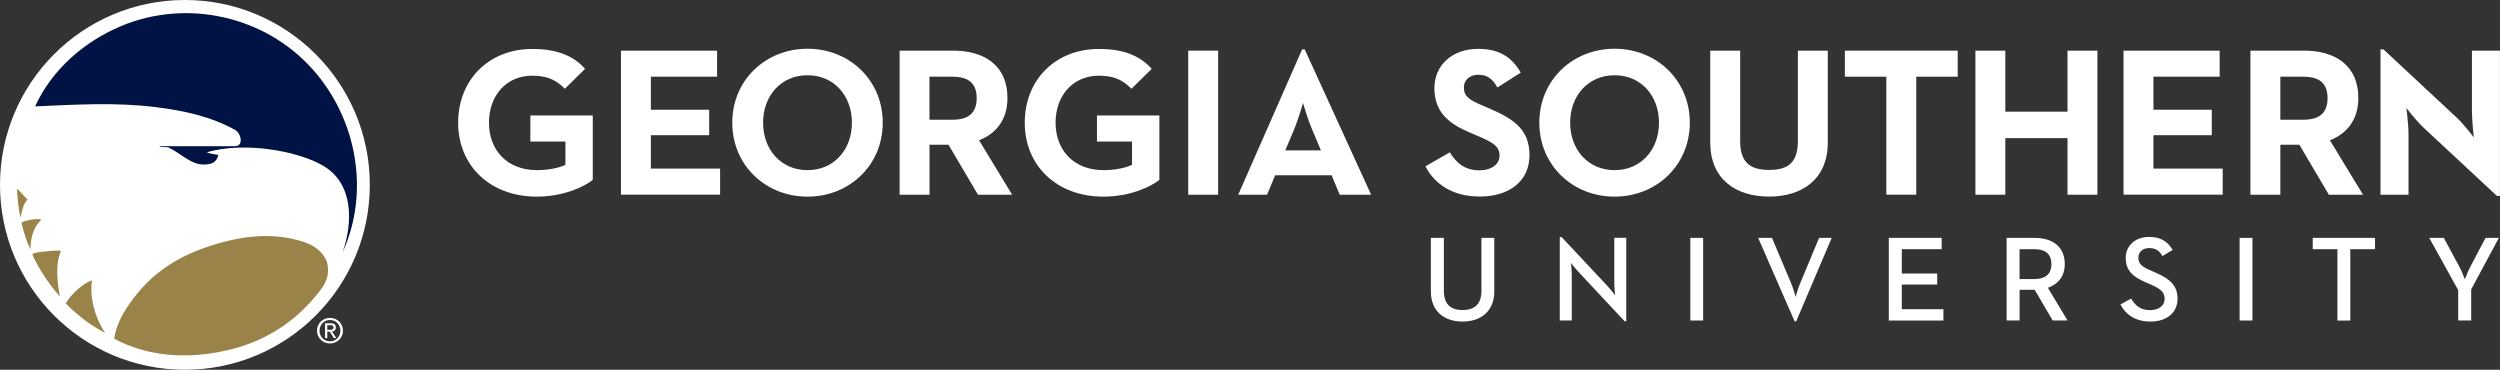 <?xml version="1.0" encoding="utf-8"?>
<!-- Generator: Adobe Illustrator 25.3.1, SVG Export Plug-In . SVG Version: 6.00 Build 0)  -->
<svg version="1.1" id="Layer_1" xmlns="http://www.w3.org/2000/svg" xmlns:xlink="http://www.w3.org/1999/xlink" x="0px" y="0px"
	 viewBox="0 0 446.25 66" style="enable-background:new 0 0 446.25 66;" xml:space="preserve">
<rect x="0" y="0" width="446.25" height="66" fill="#333333" stroke="none"/>
<style type="text/css">
	.st0{fill:#FFFFFF;}
	.st1{fill:#001344;}
	.st2{fill:#9A8348;}
</style>
<path class="st0" d="M33,66c18.23,0,33.01-14.78,33.01-33C66.01,14.78,51.23,0,33,0C14.78,0,0,14.78,0,33C0,51.22,14.78,66,33,66"/>
<path class="st0" d="M57.04,59.02c0-1.09,0.82-1.9,1.87-1.9c1.02,0,1.85,0.81,1.85,1.9c0,1.1-0.82,1.91-1.85,1.91
	C57.86,60.93,57.04,60.12,57.04,59.02 M58.91,61.31c1.24,0,2.31-0.97,2.31-2.29c0-1.32-1.07-2.28-2.31-2.28
	c-1.26,0-2.33,0.96-2.33,2.28C56.58,60.35,57.65,61.31,58.91,61.31 M58.42,59.2h0.46l0.69,1.14h0.45l-0.75-1.16
	c0.38-0.05,0.68-0.26,0.68-0.73c0-0.52-0.31-0.75-0.93-0.75h-1v2.64h0.4V59.2z M58.42,58.86v-0.81h0.54c0.28,0,0.57,0.06,0.57,0.39
	c0,0.41-0.3,0.43-0.64,0.43H58.42z"/>
<path class="st1" d="M6.27,18.99c2.95-6.5,8.7-11.54,15.31-14.32c11.62-4.89,25.63-1.94,34.24,7.72
	c7.95,8.92,10.21,21.94,5.34,32.64c1.83-5.3,2.02-12.25-3.53-15.48c-4.46-2.58-13.83-4.33-20.7-2.38c0.54,0.35,2.08,0.39,2.04,0.53
	c-0.37,1.37-1.23,1.54-2.04,1.64c-2.67,0.35-4.52-1.93-6.77-2.97c-0.56-0.26-1.2,0.04-1.74-0.27c0.01,0,13.53,0,13.67-0.01
	c1.38-0.13,0.98-2.29-0.14-2.91c-4.4-2.43-9.14-3.42-14.07-4.05C20.59,18.22,13.47,18.68,6.27,18.99"/>
<path class="st2" d="M6.89,39.74c-0.51,0.58-1.48,2.13-1.44,4.78l-0.52-1.13c-0.69-1.84-0.93-2.96-1.08-3.53
	c-0.12-0.5,3.47-0.98,3.49-0.65L6.89,39.74z"/>
<path class="st2" d="M10.71,52.93c-2.54-2.71-4.85-6.98-4.91-7.55c-0.04-0.41,5.12-0.8,5.06-0.59c-0.21,0.85-1.14,2.2-0.28,7.51
	L10.71,52.93z"/>
<path class="st2" d="M14.95,57.01c1.74,1.36,3.82,2.42,3.82,2.42c-2.66-4-2.64-8.22-2.33-9.31c0.07-0.24-2.59,0.8-4.7,3.99
	C11.69,54.21,13.21,55.65,14.95,57.01"/>
<path class="st2" d="M3.69,38.86c0,0,0.36-2.67,1.25-3.21l-1.85-1.96C2.93,34.06,3.37,38.02,3.69,38.86"/>
<path class="st2" d="M20.37,60.45c0.51-3.18,2.27-5.8,4.33-8.29c3.07-3.69,6.97-6.17,11.38-7.77c5.84-2.12,12.19-3.2,18.21-1.18
	c1.74,0.58,3.31,1.67,4.01,3.43c0.22,0.54,0.25,1.16,0.25,1.73c-0.02,1.23-0.52,2.31-1.3,3.34c-4.41,5.82-10.18,9.46-17.3,10.95
	C33.19,64.09,26.35,63.66,20.37,60.45"/>
<g>
	<g>
		<path class="st0" d="M81.78,21.9c0-7.6,5.42-13.16,13.24-13.16c4.23,0,7.28,1.13,9.42,3.55l-3.62,3.56
			c-1.3-1.32-2.78-2.34-5.8-2.34c-4.69,0-7.74,3.59-7.74,8.39c0,4.8,3.13,8.47,8.58,8.47c1.68,0,3.74-0.3,5.07-0.95v-4.16h-6.26
			v-4.65h11.14v11.5c-1.49,1.21-5.23,2.99-9.96,2.99C87.38,35.1,81.78,29.5,81.78,21.9z"/>
	</g>
	<g>
		<path class="st0" d="M110.84,9.04H128v4.65h-11.82v5.9h10.41v4.54h-10.41v5.97h12.36v4.65h-17.7V9.04z"/>
	</g>
	<g>
		<path class="st0" d="M130.71,21.9c0-7.6,5.95-13.2,13.43-13.2c7.48,0,13.43,5.6,13.43,13.2c0,7.6-5.95,13.2-13.43,13.2
			C136.66,35.1,130.71,29.5,130.71,21.9z M152.07,21.9c0-4.8-3.2-8.47-7.93-8.47c-4.73,0-7.93,3.67-7.93,8.47
			c0,4.8,3.2,8.47,7.93,8.47C148.87,30.37,152.07,26.7,152.07,21.9z"/>
	</g>
	<g>
		<path class="st0" d="M160.57,9.04h9.61c5.3,0,9.65,2.46,9.65,8.47c0,3.9-2.06,6.35-5.07,7.53l5.91,9.72h-6.1l-5.26-8.92h-3.39
			v8.92h-5.34V9.04z M170.03,21.37c2.63,0,4.31-1.02,4.31-3.86c0-2.87-1.75-3.82-4.31-3.82h-4.12v7.68H170.03z"/>
	</g>
	<g>
		<path class="st0" d="M182.92,21.9c0-7.6,5.42-13.16,13.24-13.16c4.23,0,7.28,1.13,9.42,3.55l-3.62,3.56
			c-1.3-1.32-2.78-2.34-5.8-2.34c-4.69,0-7.74,3.59-7.74,8.39c0,4.8,3.13,8.47,8.58,8.47c1.68,0,3.74-0.3,5.07-0.95v-4.16h-6.26
			v-4.65h11.14v11.5c-1.49,1.21-5.23,2.99-9.96,2.99C188.53,35.1,182.92,29.5,182.92,21.9z"/>
		<path class="st0" d="M212.1,9.04h5.34v25.72h-5.34V9.04z"/>
		<path class="st0" d="M232.43,8.82h0.46l11.86,25.94h-5.61l-1.45-3.48h-10.07l-1.45,3.48h-5.15L232.43,8.82z M235.79,26.85
			l-1.64-3.89c-0.73-1.7-1.49-4.31-1.56-4.58c-0.04,0.11-0.8,2.8-1.53,4.58l-1.64,3.89H235.79z"/>
	</g>
	<g>
		<path class="st0" d="M254.44,29.69l4.35-2.5c1.14,1.85,2.63,3.21,5.26,3.21c2.21,0,3.62-1.1,3.62-2.61c0-1.81-1.45-2.46-3.89-3.52
			l-1.33-0.57c-3.85-1.63-6.41-3.67-6.41-7.98c0-3.97,3.05-7,7.82-7c3.39,0,5.84,1.17,7.59,4.24l-4.16,2.65
			c-0.92-1.63-1.91-2.27-3.43-2.27c-1.56,0-2.56,0.98-2.56,2.27c0,1.59,0.99,2.23,3.28,3.21l1.33,0.57c4.54,1.93,7.1,3.9,7.1,8.32
			c0,4.76-3.78,7.37-8.85,7.37C259.21,35.1,256,32.75,254.44,29.69z"/>
	</g>
	<g>
		<path class="st0" d="M274.77,21.9c0-7.6,5.95-13.2,13.43-13.2c7.48,0,13.43,5.6,13.43,13.2c0,7.6-5.95,13.2-13.43,13.2
			C280.72,35.1,274.77,29.5,274.77,21.9z M296.13,21.9c0-4.8-3.2-8.47-7.93-8.47s-7.93,3.67-7.93,8.47c0,4.8,3.2,8.47,7.93,8.47
			S296.13,26.7,296.13,21.9z"/>
	</g>
	<g>
		<path class="st0" d="M305.28,25.45V9.04h5.34v16.11c0,3.74,1.64,5.18,5.19,5.18c3.51,0,5.11-1.44,5.11-5.18V9.04h5.34v16.41
			c0,6.5-4.54,9.64-10.45,9.64C309.82,35.1,305.28,31.96,305.28,25.45z"/>
	</g>
	<g>
		<path class="st0" d="M336.71,13.69h-7.4V9.04h20.14v4.65h-7.4v21.06h-5.34V13.69z"/>
	</g>
	<g>
		<path class="st0" d="M352.61,9.04h5.34v10.89h11.1V9.04h5.34v25.72h-5.34v-10.1h-11.1v10.1h-5.34V9.04z"/>
	</g>
	<g>
		<path class="st0" d="M379.04,9.04h17.17v4.65h-11.82v5.9h10.41v4.54h-10.41v5.97h12.36v4.65h-17.7V9.04z"/>
	</g>
	<g>
		<path class="st0" d="M401.7,9.04h9.61c5.3,0,9.65,2.46,9.65,8.47c0,3.9-2.06,6.35-5.07,7.53l5.91,9.72h-6.1l-5.26-8.92h-3.4v8.92
			h-5.34V9.04z M411.16,21.37c2.63,0,4.31-1.02,4.31-3.86c0-2.87-1.75-3.82-4.31-3.82h-4.12v7.68H411.16z"/>
	</g>
	<g>
		<path class="st0" d="M432.63,22.81c-1.3-1.21-3.09-3.52-3.09-3.52s0.38,2.84,0.38,4.69v10.78h-5V8.82h0.53l13.08,12.18
			c1.26,1.17,3.05,3.52,3.05,3.52s-0.34-2.91-0.34-4.69V9.04h5v25.94h-0.53L432.63,22.81z"/>
	</g>
</g>
<g>
	<g>
		<path class="st0" d="M255.41,52.02v-9.56h2.32v9.43c0,2.39,1.18,3.45,3.34,3.45c2.16,0,3.37-1.06,3.37-3.45v-9.43h2.29v9.56
			c0,3.58-2.45,5.38-5.66,5.38C257.83,57.4,255.41,55.6,255.41,52.02z"/>
	</g>
	<g>
		<path class="st0" d="M281.81,48.59c-0.59-0.63-1.4-1.65-1.4-1.65s0.15,1.21,0.15,2.13v8.13h-2.14v-14.9h0.31l8.19,8.74
			c0.57,0.61,1.38,1.65,1.38,1.65s-0.15-1.3-0.15-2.13v-8.11h2.14v14.9H290L281.81,48.59z"/>
	</g>
	<g>
		<path class="st0" d="M301.72,42.46h2.29v14.75h-2.29V42.46z"/>
	</g>
	<g>
		<path class="st0" d="M313.83,42.46h2.47l3.34,7.92c0.44,0.98,0.89,2.62,0.89,2.62s0.42-1.63,0.88-2.62l3.3-7.92h2.25l-6.34,14.9
			h-0.28L313.83,42.46z"/>
	</g>
	<g>
		<path class="st0" d="M337.15,42.46h9.44v2.02h-7.12v4.34h6.32v1.97h-6.32v4.4h7.43v2.02h-9.75V42.46z"/>
		<path class="st0" d="M358.18,42.46h4.98c3.06,0,5.4,1.43,5.4,4.68c0,2.19-1.2,3.6-3.01,4.23l3.5,5.83h-2.65l-3.21-5.47h-2.69v5.47
			h-2.32V42.46z M363.07,49.81c1.97,0,3.1-0.8,3.1-2.66c0-1.91-1.16-2.67-3.1-2.67h-2.58v5.33H363.07z"/>
		<path class="st0" d="M378.5,54.34l1.9-1.04c0.7,1.15,1.59,2.06,3.41,2.06c1.51,0,2.58-0.8,2.58-2.02c0-1.28-0.88-1.84-2.49-2.56
			l-0.99-0.43c-2.16-0.95-3.47-2.04-3.47-4.31c0-2.19,1.7-3.75,4.17-3.75c1.97,0,3.3,0.74,4.2,2.32L386,45.71
			c-0.57-0.97-1.22-1.43-2.38-1.43c-1.18,0-1.92,0.72-1.92,1.71c0,1.11,0.63,1.61,2.14,2.26l0.96,0.43
			c2.53,1.11,3.89,2.28,3.89,4.64c0,2.58-2.03,4.08-4.83,4.08C381.04,57.4,379.33,56.01,378.5,54.34z"/>
		<path class="st0" d="M399.77,42.46h2.29v14.75h-2.29V42.46z"/>
		<path class="st0" d="M417.23,44.48h-4.41v-2.02h11.12v2.02h-4.41v12.73h-2.3V44.48z"/>
		<path class="st0" d="M438.8,51.81l-5.18-9.35h2.6l2.86,5.31c0.42,0.8,0.9,2.1,0.9,2.1s0.48-1.28,0.89-2.1l2.8-5.31h2.38
			l-4.94,9.19v5.55h-2.32V51.81z"/>
	</g>
</g>
</svg>
